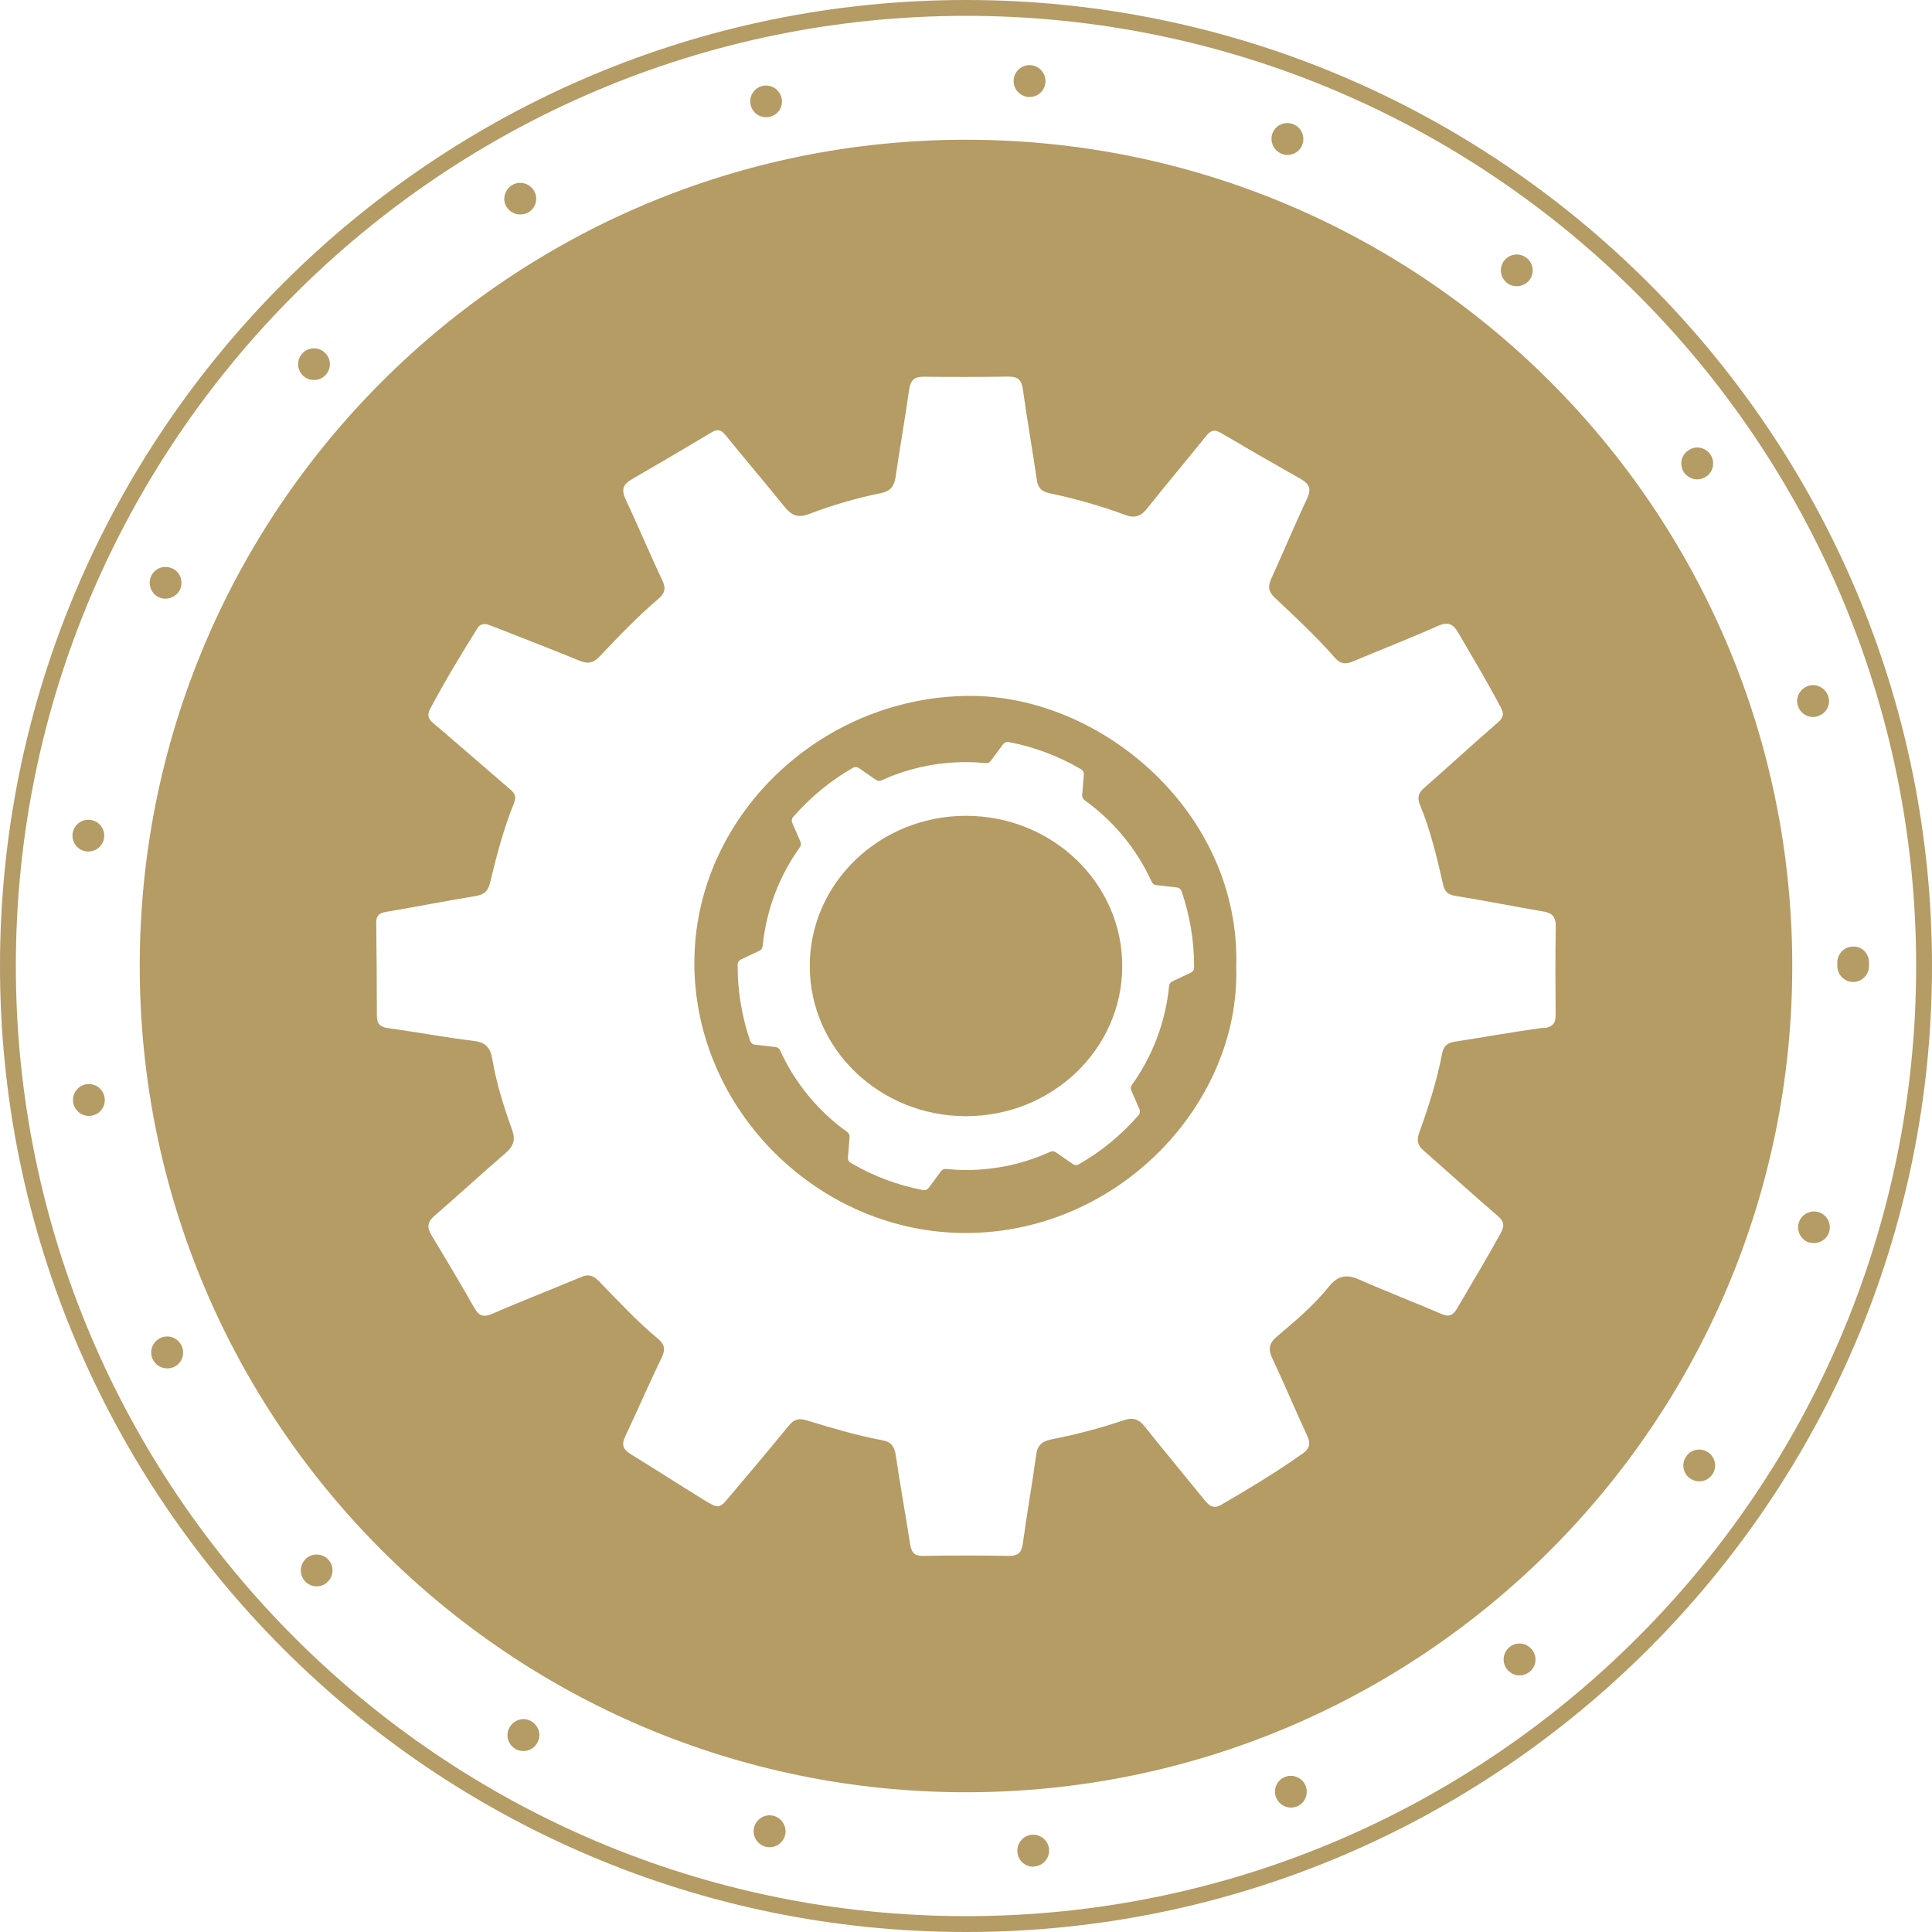 <?xml version="1.0" encoding="UTF-8"?> <svg xmlns="http://www.w3.org/2000/svg" id="Layer_1" version="1.1" viewBox="0 0 150 150"><defs><style> .st0 { fill: #b59b64; } </style></defs><path class="st0" d="M75,150C33.64,150,0,116.36,0,75S33.64,0,75,0s75,33.65,75,75-33.65,75-75,75ZM75,1.23C34.32,1.23,1.23,34.33,1.23,75s33.09,73.77,73.77,73.77,73.77-33.09,73.77-73.77S115.67,1.23,75,1.23Z"></path><path class="st0" d="M78.99,143.77c-.05-.67.46-1.27,1.14-1.32h0c.67-.05,1.27.46,1.32,1.14h0c.05.67-.46,1.27-1.14,1.32h0s-.07.02-.1.02h0c-.64,0-1.17-.49-1.22-1.15ZM59.48,143.39c-.66-.15-1.09-.82-.94-1.48h0c.16-.67.82-1.09,1.48-.94h0c.66.15,1.09.82.94,1.48h0c-.13.58-.64.97-1.2.97h0c-.1,0-.18-.02-.28-.03ZM99.08,139.56c-.26-.63.05-1.35.69-1.6h0c.63-.25,1.35.07,1.6.69h0c.25.64-.07,1.37-.69,1.61h0c-.15.05-.3.08-.46.08h0c-.49,0-.95-.3-1.14-.79ZM40.01,135.78c-.59-.35-.79-1.1-.44-1.68h0c.35-.59,1.1-.81,1.68-.46h0c.59.35.81,1.1.46,1.68h0c-.23.41-.64.63-1.07.63h0c-.21,0-.43-.05-.63-.16ZM117.01,129.61c-.43-.54-.33-1.32.2-1.74h0c.53-.43,1.3-.33,1.73.2h0c.43.53.35,1.3-.18,1.73h0c-.23.18-.51.28-.77.28h0c-.36,0-.72-.16-.97-.46ZM23.68,122.76h0c-.46-.49-.43-1.27.07-1.74h0c.49-.46,1.28-.43,1.74.07h0c.46.49.43,1.28-.07,1.74h0c-.23.23-.54.33-.84.33h0c-.33,0-.66-.13-.9-.4ZM131.24,114.8c-.58-.38-.71-1.15-.33-1.71h0c.38-.58,1.15-.71,1.71-.33h0c.56.38.71,1.15.33,1.71h0c-.25.36-.63.54-1.02.54h0c-.25,0-.48-.07-.69-.21ZM11.86,105.54c-.3-.61-.03-1.35.58-1.65h0c.61-.3,1.35-.05,1.65.58h0c.3.61.05,1.35-.56,1.65h0c-.18.08-.36.12-.54.12h0c-.46,0-.91-.25-1.12-.69ZM140.47,96.47c-.64-.2-1.02-.89-.81-1.55h0c.2-.64.89-1,1.53-.81h0c.66.2,1.02.89.82,1.55h0c-.16.53-.66.85-1.18.85h0c-.12,0-.23-.02-.36-.05ZM5.68,85.58c-.1-.67.36-1.3,1.04-1.4h0c.67-.1,1.3.36,1.4,1.04h0c.11.67-.35,1.3-1.02,1.4h0c-.07.02-.13.02-.2.02h0c-.59,0-1.12-.43-1.22-1.05ZM142.65,75v-.13h0v-.15h0c0-.67.54-1.23,1.23-1.23h0c.67-.02,1.23.54,1.23,1.22h0v.15h0v.15h0c0,.67-.56,1.23-1.23,1.23h0c-.67,0-1.23-.56-1.23-1.23ZM6.68,66.1c-.67-.1-1.14-.72-1.04-1.4h0c.1-.67.72-1.14,1.4-1.04h0c.67.1,1.14.72,1.04,1.4h0c-.08.61-.63,1.05-1.22,1.05h0c-.07,0-.11,0-.18-.02ZM139.59,54.8c-.21-.64.15-1.33.81-1.55h0c.64-.2,1.33.16,1.55.82h0c.2.64-.16,1.33-.81,1.53h0c-.13.05-.25.07-.38.07h0c-.53,0-1-.35-1.17-.87ZM12.32,46.37c-.61-.3-.87-1.04-.58-1.65h0c.3-.63,1.02-.87,1.65-.58h0c.61.28.87,1.02.58,1.65h0c-.21.43-.66.69-1.12.69h0c-.18,0-.36-.03-.53-.12ZM130.75,36.68c-.38-.56-.25-1.33.33-1.71h0c.56-.4,1.32-.25,1.71.31h0c.38.56.25,1.33-.31,1.71h0c-.21.15-.46.23-.71.23h0c-.39,0-.77-.2-1.02-.54ZM23.54,29.18c-.49-.46-.53-1.23-.07-1.74h0c.46-.49,1.25-.53,1.74-.07h0c.51.46.54,1.25.07,1.74h0c-.23.26-.56.39-.91.39h0c-.3,0-.59-.1-.84-.33ZM117,21.96c-.54-.43-.63-1.2-.21-1.73h0c.43-.54,1.2-.63,1.74-.2h0c.53.43.63,1.2.2,1.73h0c-.25.31-.61.46-.97.46h0c-.26,0-.54-.08-.76-.26ZM39.32,16.05c-.35-.59-.13-1.33.44-1.68h0c.59-.35,1.35-.15,1.7.44h0c.35.59.15,1.33-.44,1.68h0c-.2.11-.41.16-.63.16h0c-.43,0-.84-.21-1.07-.61ZM99.51,11.94h0c-.64-.25-.95-.97-.71-1.61h0c.25-.63.97-.94,1.6-.69h0c.64.25.95.95.71,1.6h0c-.18.49-.66.79-1.15.79h0c-.15,0-.3-.03-.44-.08ZM58.28,8.15c-.16-.66.26-1.32.92-1.48h0c.66-.15,1.32.26,1.48.94h0c.15.66-.26,1.32-.94,1.46h0c-.08.03-.18.03-.26.03h0c-.58,0-1.07-.38-1.2-.95ZM79.85,7.53h0c-.67-.05-1.2-.64-1.15-1.32h0c.05-.69.64-1.2,1.33-1.15h0c.67.05,1.18.64,1.14,1.32h0c-.05.66-.59,1.15-1.23,1.15h-.08Z"></path><path class="st0" d="M75,10.85C39.57,10.85,10.85,39.57,10.85,75s28.72,64.15,64.15,64.15,64.15-28.72,64.15-64.15S110.43,10.85,75,10.85ZM119.85,79.79c-2.32.32-4.62.73-6.93,1.09-.58.09-.86.39-.96.94-.4,2.09-1.05,4.12-1.77,6.12-.21.58-.14.97.33,1.38,1.92,1.68,3.81,3.41,5.75,5.07.53.46.56.78.23,1.38-1.08,1.97-2.25,3.89-3.38,5.83-.3.52-.61.67-1.19.42-2.12-.91-4.28-1.74-6.39-2.67-.99-.44-1.66-.33-2.38.56-1.15,1.44-2.58,2.64-3.99,3.83-.58.49-.75.93-.41,1.67.94,2,1.8,4.05,2.73,6.06.28.61.2,1-.36,1.39-2.04,1.44-4.17,2.73-6.33,3.98-.63.36-.95.02-1.31-.41-1.53-1.89-3.09-3.76-4.6-5.66-.47-.59-.91-.75-1.66-.5-1.83.63-3.72,1.11-5.62,1.49-.69.14-1.06.44-1.16,1.18-.31,2.29-.72,4.56-1.03,6.85-.1.72-.33,1.02-1.09,1.01-2.22-.04-4.44-.04-6.65,0-.68.01-.91-.25-1.01-.87-.36-2.31-.78-4.61-1.12-6.93-.1-.68-.36-1.06-1.05-1.18-2-.37-3.95-.96-5.89-1.55-.59-.18-.97-.07-1.36.41-1.48,1.81-2.99,3.6-4.5,5.39-.91,1.09-.92,1.1-2.09.39-1.91-1.18-3.8-2.4-5.71-3.57-.58-.36-.71-.73-.41-1.36.96-2.03,1.85-4.1,2.83-6.12.31-.65.24-1.04-.31-1.49-1.64-1.36-3.08-2.93-4.56-4.45-.42-.43-.79-.57-1.36-.33-2.3.97-4.62,1.86-6.91,2.86-.7.3-1.04.17-1.4-.45-1.08-1.9-2.2-3.78-3.33-5.65-.37-.61-.31-1.04.24-1.51,1.86-1.61,3.67-3.28,5.54-4.89.6-.52.75-1.03.48-1.78-.65-1.79-1.22-3.62-1.54-5.51-.14-.81-.48-1.28-1.41-1.39-2.23-.27-4.44-.69-6.66-.99-.66-.09-.89-.36-.89-1,0-2.4-.02-4.8-.05-7.21,0-.54.24-.74.76-.82,2.34-.4,4.66-.85,7-1.24.65-.11.93-.4,1.08-1.03.5-2.1,1.05-4.18,1.86-6.19.21-.52.04-.76-.33-1.08-1.99-1.7-3.95-3.43-5.95-5.12-.41-.34-.47-.65-.23-1.11,1.13-2.12,2.37-4.18,3.64-6.21.13-.21.28-.42.78-.35.25.09.68.25,1.11.42,2.03.8,4.07,1.59,6.1,2.42.62.25,1.04.17,1.53-.35,1.46-1.54,2.93-3.08,4.55-4.46.49-.42.62-.78.32-1.42-.99-2.09-1.87-4.22-2.86-6.31-.36-.77-.18-1.18.5-1.57,2.08-1.2,4.15-2.42,6.21-3.65.48-.28.76-.13,1.08.27,1.49,1.84,3.03,3.64,4.52,5.49.53.66,1.01.95,1.93.6,1.81-.69,3.68-1.24,5.58-1.62.71-.14,1.03-.52,1.14-1.23.33-2.28.74-4.56,1.06-6.84.11-.73.43-.98,1.15-.97,2.19.03,4.37.02,6.56-.01.73-.01,1.02.27,1.12,1,.32,2.35.74,4.68,1.08,7.03.09.63.39.9.98,1.02,1.99.43,3.95.97,5.85,1.68.76.29,1.24.13,1.74-.5,1.49-1.88,3.04-3.71,4.55-5.59.35-.43.62-.59,1.15-.28,2.07,1.22,4.15,2.42,6.24,3.6.65.37.82.76.48,1.49-.97,2.06-1.84,4.17-2.79,6.24-.27.6-.22,1,.26,1.46,1.61,1.52,3.24,3.03,4.7,4.7.43.49.85.49,1.39.26,2.19-.92,4.4-1.78,6.56-2.74.8-.36,1.2-.19,1.62.53,1.12,1.92,2.25,3.82,3.29,5.78.26.49.23.78-.22,1.17-1.93,1.67-3.81,3.4-5.73,5.09-.44.38-.55.74-.33,1.29.83,2,1.32,4.1,1.8,6.2.13.58.39.79.97.89,2.28.37,4.54.82,6.82,1.21.72.12.97.45.96,1.17-.04,2.28-.03,4.56-.01,6.84,0,.69-.23.95-.93,1.05Z"></path><g><ellipse class="st0" cx="75" cy="75" rx="12.13" ry="11.66"></ellipse><path class="st0" d="M75.18,54.03c-11.6.09-21.3,9.5-21.27,20.78.03,11.39,9.68,20.96,21.14,20.92,11.86-.05,21.23-10.1,20.93-20.63.38-11.96-10.45-21.16-20.8-21.07ZM92.47,75.51l-1.46.69c-.14.06-.22.19-.24.34-.28,2.85-1.31,5.49-2.89,7.69-.09.12-.11.28-.05.42l.64,1.48c.07.15.04.33-.07.45-1.32,1.52-2.89,2.82-4.65,3.82-.14.08-.32.07-.45-.02l-1.33-.92c-.12-.08-.28-.1-.42-.04-2,.91-4.21,1.42-6.55,1.42-.53,0-1.05-.03-1.56-.08-.15-.01-.29.05-.38.17l-.96,1.3c-.1.13-.26.2-.42.17-2.02-.38-3.92-1.11-5.64-2.12-.14-.08-.22-.24-.21-.4l.13-1.61c.01-.15-.06-.29-.18-.38-2.25-1.61-4.06-3.8-5.22-6.35-.06-.14-.19-.23-.34-.25l-1.61-.18c-.16-.02-.3-.13-.36-.28-.63-1.82-.98-3.78-.98-5.82,0-.04,0-.09,0-.13,0-.16.1-.31.24-.38l1.46-.69c.14-.06.22-.19.24-.34.28-2.85,1.31-5.49,2.89-7.69.09-.12.11-.28.05-.42l-.64-1.48c-.07-.15-.04-.33.07-.45,1.32-1.52,2.89-2.82,4.65-3.82.14-.08.32-.07.45.02l1.33.92c.12.09.28.1.42.04,2-.91,4.22-1.42,6.55-1.42.53,0,1.05.03,1.56.08.15.01.29-.05.38-.17l.96-1.3c.1-.13.26-.2.42-.17,2.02.38,3.92,1.11,5.64,2.12.14.08.22.24.21.4l-.13,1.61c-.01.15.06.29.18.38,2.25,1.61,4.06,3.8,5.22,6.35.06.14.19.23.34.25l1.61.18c.16.02.3.13.36.28.63,1.82.98,3.78.98,5.82,0,.04,0,.09,0,.13,0,.16-.1.31-.24.38Z"></path></g></svg> 